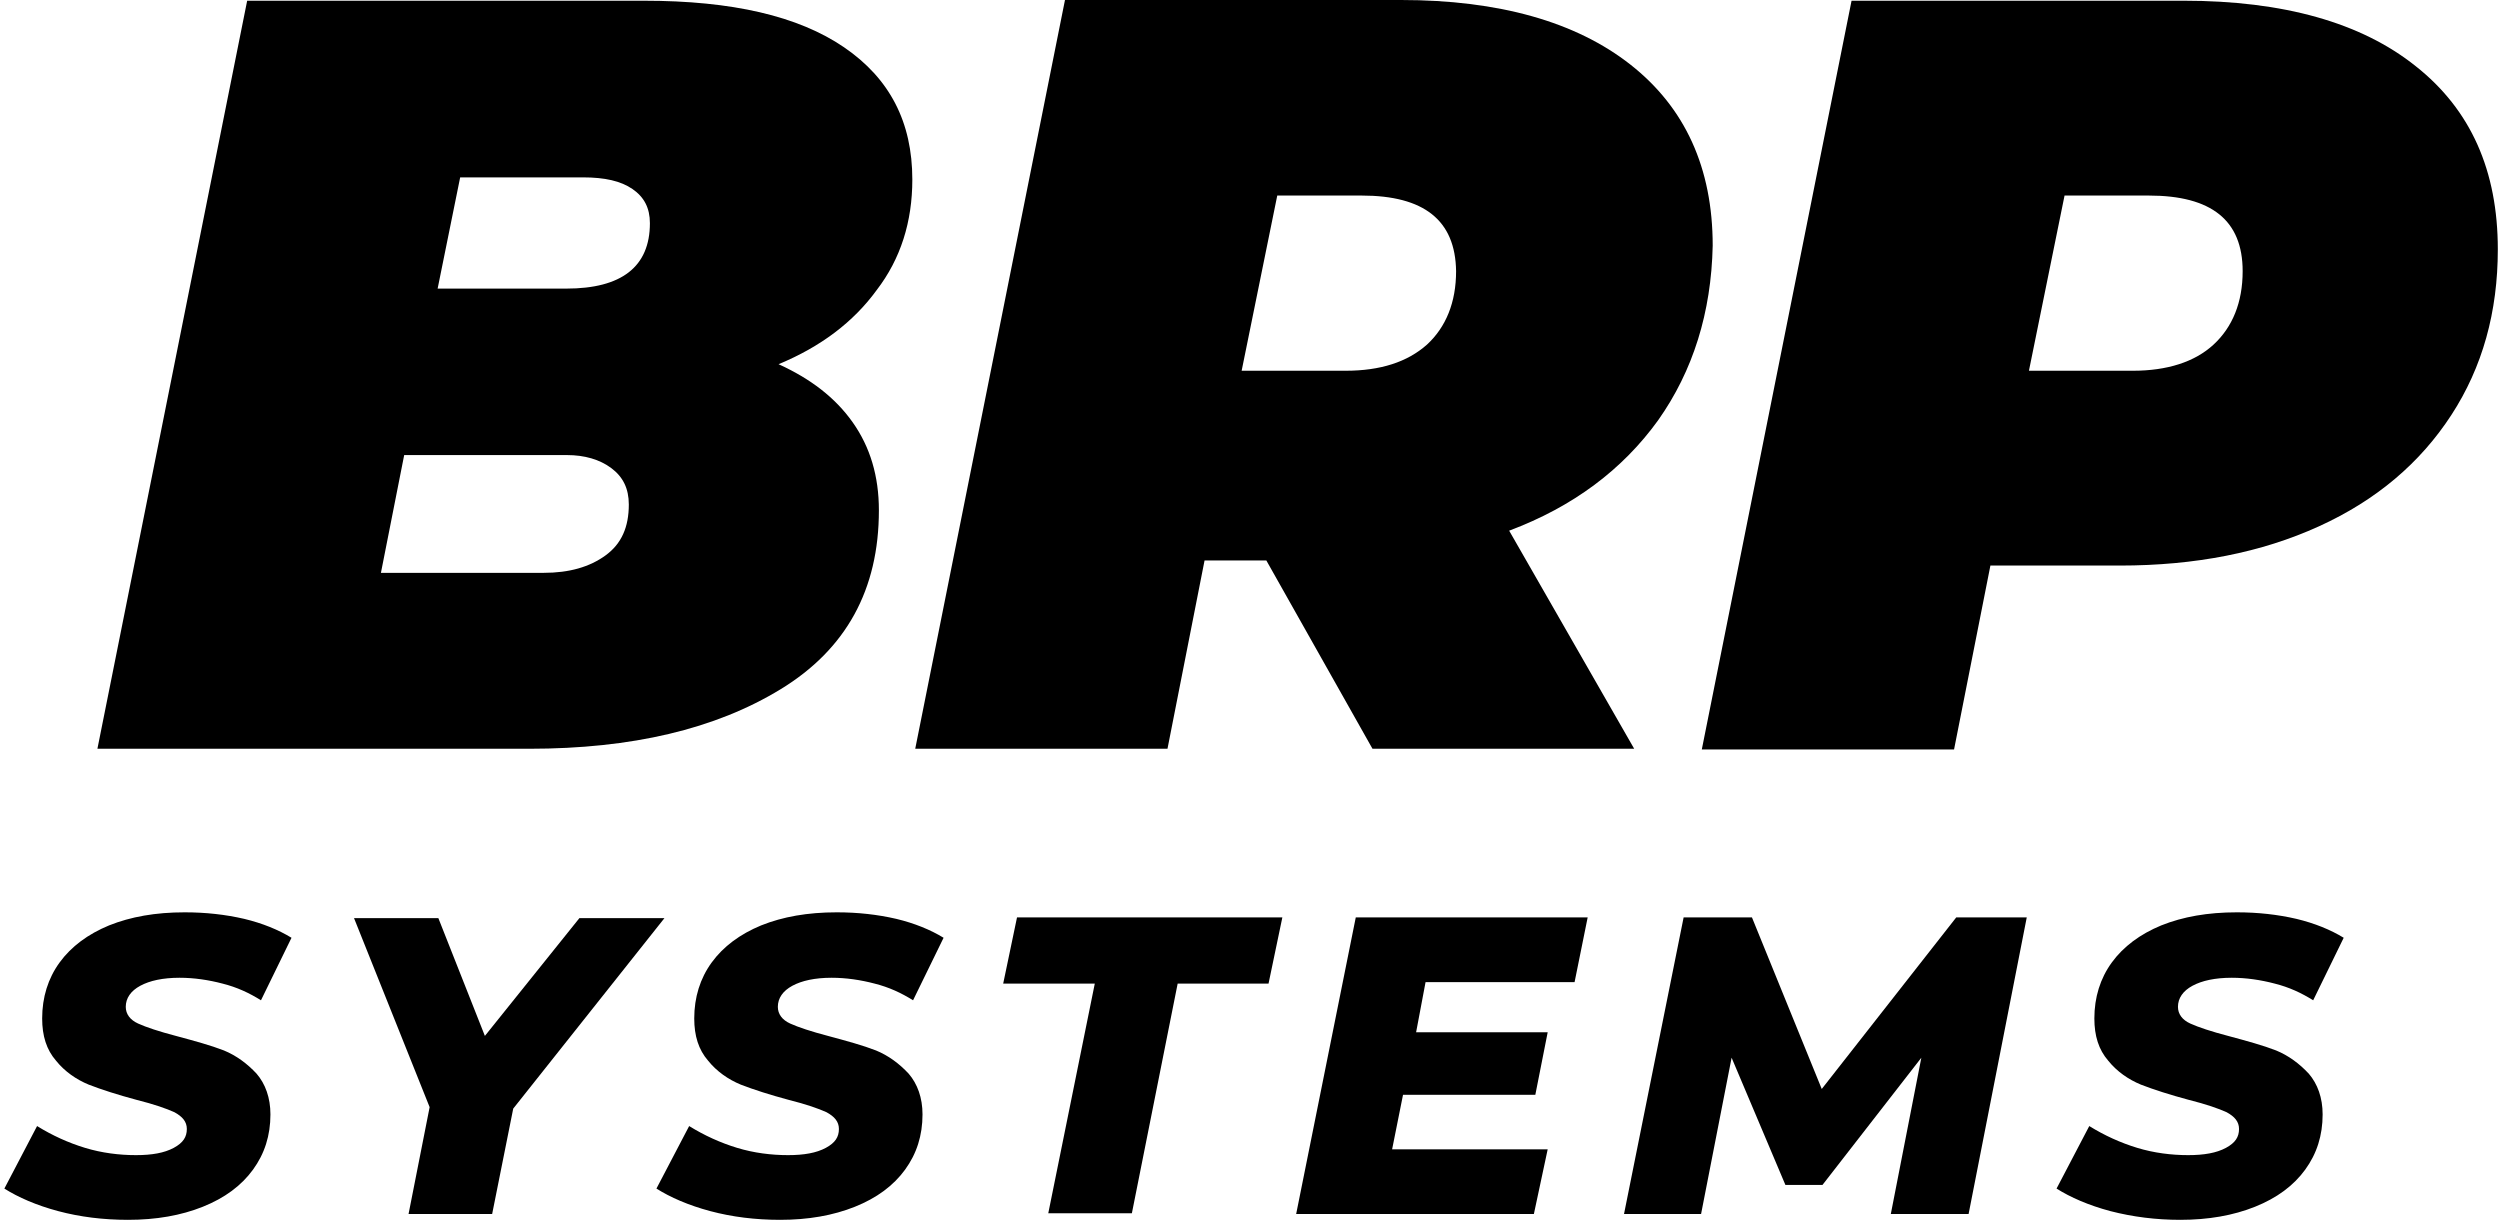 <?xml version="1.0" encoding="UTF-8"?> <svg xmlns="http://www.w3.org/2000/svg" xmlns:xlink="http://www.w3.org/1999/xlink" version="1.1" id="Layer_1" x="0px" y="0px" viewBox="0 0 343.9 168" style="enable-background:new 0 0 343.9 168;" xml:space="preserve"> <g> <path d="M117.3,58.1c2.4,3.4,3.6,7.4,3.6,12.1c0,10.9-4.5,19.1-13.5,24.6c-9,5.5-20.5,8.2-34.6,8.2H13.4L34,0.1h54.6 c12.1,0,21.2,2.1,27.5,6.4c6.3,4.3,9.4,10.3,9.4,18.2c0,5.8-1.6,10.9-4.9,15.2c-3.2,4.4-7.7,7.8-13.5,10.2 C111.5,52.1,114.9,54.7,117.3,58.1z M83.3,76.4c2.2-1.6,3.2-3.9,3.2-7c0-2.2-0.8-3.8-2.4-5c-1.6-1.2-3.7-1.8-6.1-1.8H55.6 l-3.2,16.2h22.4C78.3,78.8,81.1,78,83.3,76.4z M63.3,24.4l-3.1,15.3h17.7c7.6,0,11.5-3,11.5-9c0-2.1-0.8-3.6-2.4-4.7 c-1.6-1.1-3.8-1.6-6.8-1.6H63.3z"></path> <path d="M228.1,57.8c-4.9,6.8-11.7,11.9-20.5,15.2l17.2,30h-36l-14.6-25.9h-8.5l-5.1,25.9h-34.7l20.6-103h46.2 c13.5,0,24.1,3,31.6,8.9c7.5,5.9,11.3,14.2,11.3,24.9C235.4,43,232.9,51,228.1,57.8z M187.3,26.9h-11.6L170.8,51h14.3 c4.8,0,8.5-1.2,11.2-3.6c2.6-2.4,4-5.8,4-10.1C200.2,30.3,195.9,26.9,187.3,26.9z"></path> <path d="M332.3,9.1c7.6,6,11.3,14.4,11.3,25.2c0,8.6-2.1,16.2-6.4,22.8c-4.3,6.6-10.3,11.7-18.2,15.3c-7.9,3.6-17,5.4-27.4,5.4 h-17.8l-5,25.3h-34.7l20.6-103h45.7C314.1,0.1,324.8,3.1,332.3,9.1z M304.5,47.4c2.6-2.4,4-5.8,4-10.1c0-7-4.3-10.4-12.9-10.4 h-11.6L279.1,51h14.3C298.1,51,301.9,49.8,304.5,47.4z"></path> </g> <g> <path d="M8,166.6c-3-0.8-5.5-1.9-7.4-3.1l4.5-8.6c2.1,1.3,4.3,2.3,6.6,3c2.3,0.7,4.7,1,7,1c2.2,0,3.9-0.3,5.2-1s1.8-1.5,1.8-2.6 c0-1-0.6-1.7-1.7-2.3c-1.1-0.5-2.8-1.1-5.2-1.7c-2.6-0.7-4.8-1.4-6.6-2.1c-1.7-0.7-3.3-1.8-4.5-3.3c-1.3-1.5-1.9-3.4-1.9-5.8 c0-2.9,0.8-5.5,2.4-7.7c1.6-2.2,3.9-3.9,6.8-5.1c3-1.2,6.4-1.8,10.4-1.8c2.9,0,5.6,0.3,8.2,0.9c2.5,0.6,4.7,1.5,6.5,2.6l-4.2,8.6 c-1.6-1-3.3-1.8-5.3-2.3c-1.9-0.5-3.9-0.8-5.9-0.8c-2.3,0-4.1,0.4-5.4,1.1c-1.3,0.7-2,1.7-2,2.9c0,1,0.6,1.8,1.7,2.3 c1.1,0.5,2.9,1.1,5.2,1.7c2.6,0.7,4.8,1.3,6.6,2c1.7,0.7,3.2,1.8,4.5,3.2c1.2,1.4,1.9,3.3,1.9,5.6c0,2.9-0.8,5.4-2.4,7.6 c-1.6,2.2-3.9,3.9-6.9,5.1c-3,1.2-6.4,1.8-10.3,1.8C14.2,167.8,11,167.4,8,166.6z"></path> <path d="M70.6,152.5L67.7,167H56.2l2.9-14.7l-10.4-26h11.6l6.4,16.2l13-16.2h11.7L70.6,152.5z"></path> <path d="M97.7,166.6c-3-0.8-5.5-1.9-7.4-3.1l4.5-8.6c2.1,1.3,4.3,2.3,6.6,3c2.3,0.7,4.7,1,7,1c2.2,0,3.9-0.3,5.2-1s1.8-1.5,1.8-2.6 c0-1-0.6-1.7-1.7-2.3c-1.1-0.5-2.8-1.1-5.2-1.7c-2.6-0.7-4.8-1.4-6.6-2.1c-1.7-0.7-3.3-1.8-4.5-3.3c-1.3-1.5-1.9-3.4-1.9-5.8 c0-2.9,0.8-5.5,2.4-7.7c1.6-2.2,3.9-3.9,6.8-5.1c3-1.2,6.4-1.8,10.4-1.8c2.9,0,5.6,0.3,8.2,0.9c2.5,0.6,4.7,1.5,6.5,2.6l-4.2,8.6 c-1.6-1-3.3-1.8-5.3-2.3c-1.9-0.5-3.9-0.8-5.9-0.8c-2.3,0-4.1,0.4-5.4,1.1c-1.3,0.7-2,1.7-2,2.9c0,1,0.6,1.8,1.7,2.3 c1.1,0.5,2.9,1.1,5.2,1.7c2.6,0.7,4.8,1.3,6.6,2c1.7,0.7,3.2,1.8,4.5,3.2c1.2,1.4,1.9,3.3,1.9,5.6c0,2.9-0.8,5.4-2.4,7.6 c-1.6,2.2-3.9,3.9-6.9,5.1c-3,1.2-6.4,1.8-10.3,1.8C103.9,167.8,100.7,167.4,97.7,166.6z"></path> <path d="M150.6,135.3H138l1.9-9.1h36.5l-1.9,9.1h-12.5l-6.3,31.6h-11.5L150.6,135.3z"></path> <path d="M196.1,135.1l-1.3,6.9h18.1l-1.7,8.6H193l-1.5,7.5h21.4l-1.9,8.9h-32.7l8.2-40.8h31.9l-1.8,8.9H196.1z"></path> <path d="M278.8,126.2l-8,40.8h-10.7l4.2-21.5l-13.6,17.5h-5.1l-7.4-17.5L234,167h-10.6l8.2-40.8h9.4l9.6,23.6l18.5-23.6H278.8z"></path> <path d="M290.3,166.6c-3-0.8-5.5-1.9-7.4-3.1l4.5-8.6c2.1,1.3,4.3,2.3,6.6,3c2.3,0.7,4.7,1,7,1c2.2,0,3.9-0.3,5.2-1 s1.8-1.5,1.8-2.6c0-1-0.6-1.7-1.7-2.3c-1.1-0.5-2.8-1.1-5.2-1.7c-2.6-0.7-4.8-1.4-6.6-2.1c-1.7-0.7-3.3-1.8-4.5-3.3 c-1.3-1.5-1.9-3.4-1.9-5.8c0-2.9,0.8-5.5,2.4-7.7c1.6-2.2,3.9-3.9,6.8-5.1c3-1.2,6.4-1.8,10.4-1.8c2.9,0,5.6,0.3,8.2,0.9 c2.5,0.6,4.7,1.5,6.5,2.6l-4.2,8.6c-1.6-1-3.3-1.8-5.3-2.3c-1.9-0.5-3.9-0.8-5.9-0.8c-2.3,0-4.1,0.4-5.4,1.1c-1.3,0.7-2,1.7-2,2.9 c0,1,0.6,1.8,1.7,2.3c1.1,0.5,2.9,1.1,5.2,1.7c2.6,0.7,4.8,1.3,6.6,2c1.7,0.7,3.2,1.8,4.5,3.2c1.2,1.4,1.9,3.3,1.9,5.6 c0,2.9-0.8,5.4-2.4,7.6c-1.6,2.2-3.9,3.9-6.9,5.1c-3,1.2-6.4,1.8-10.3,1.8C296.6,167.8,293.4,167.4,290.3,166.6z"></path> </g> </svg>